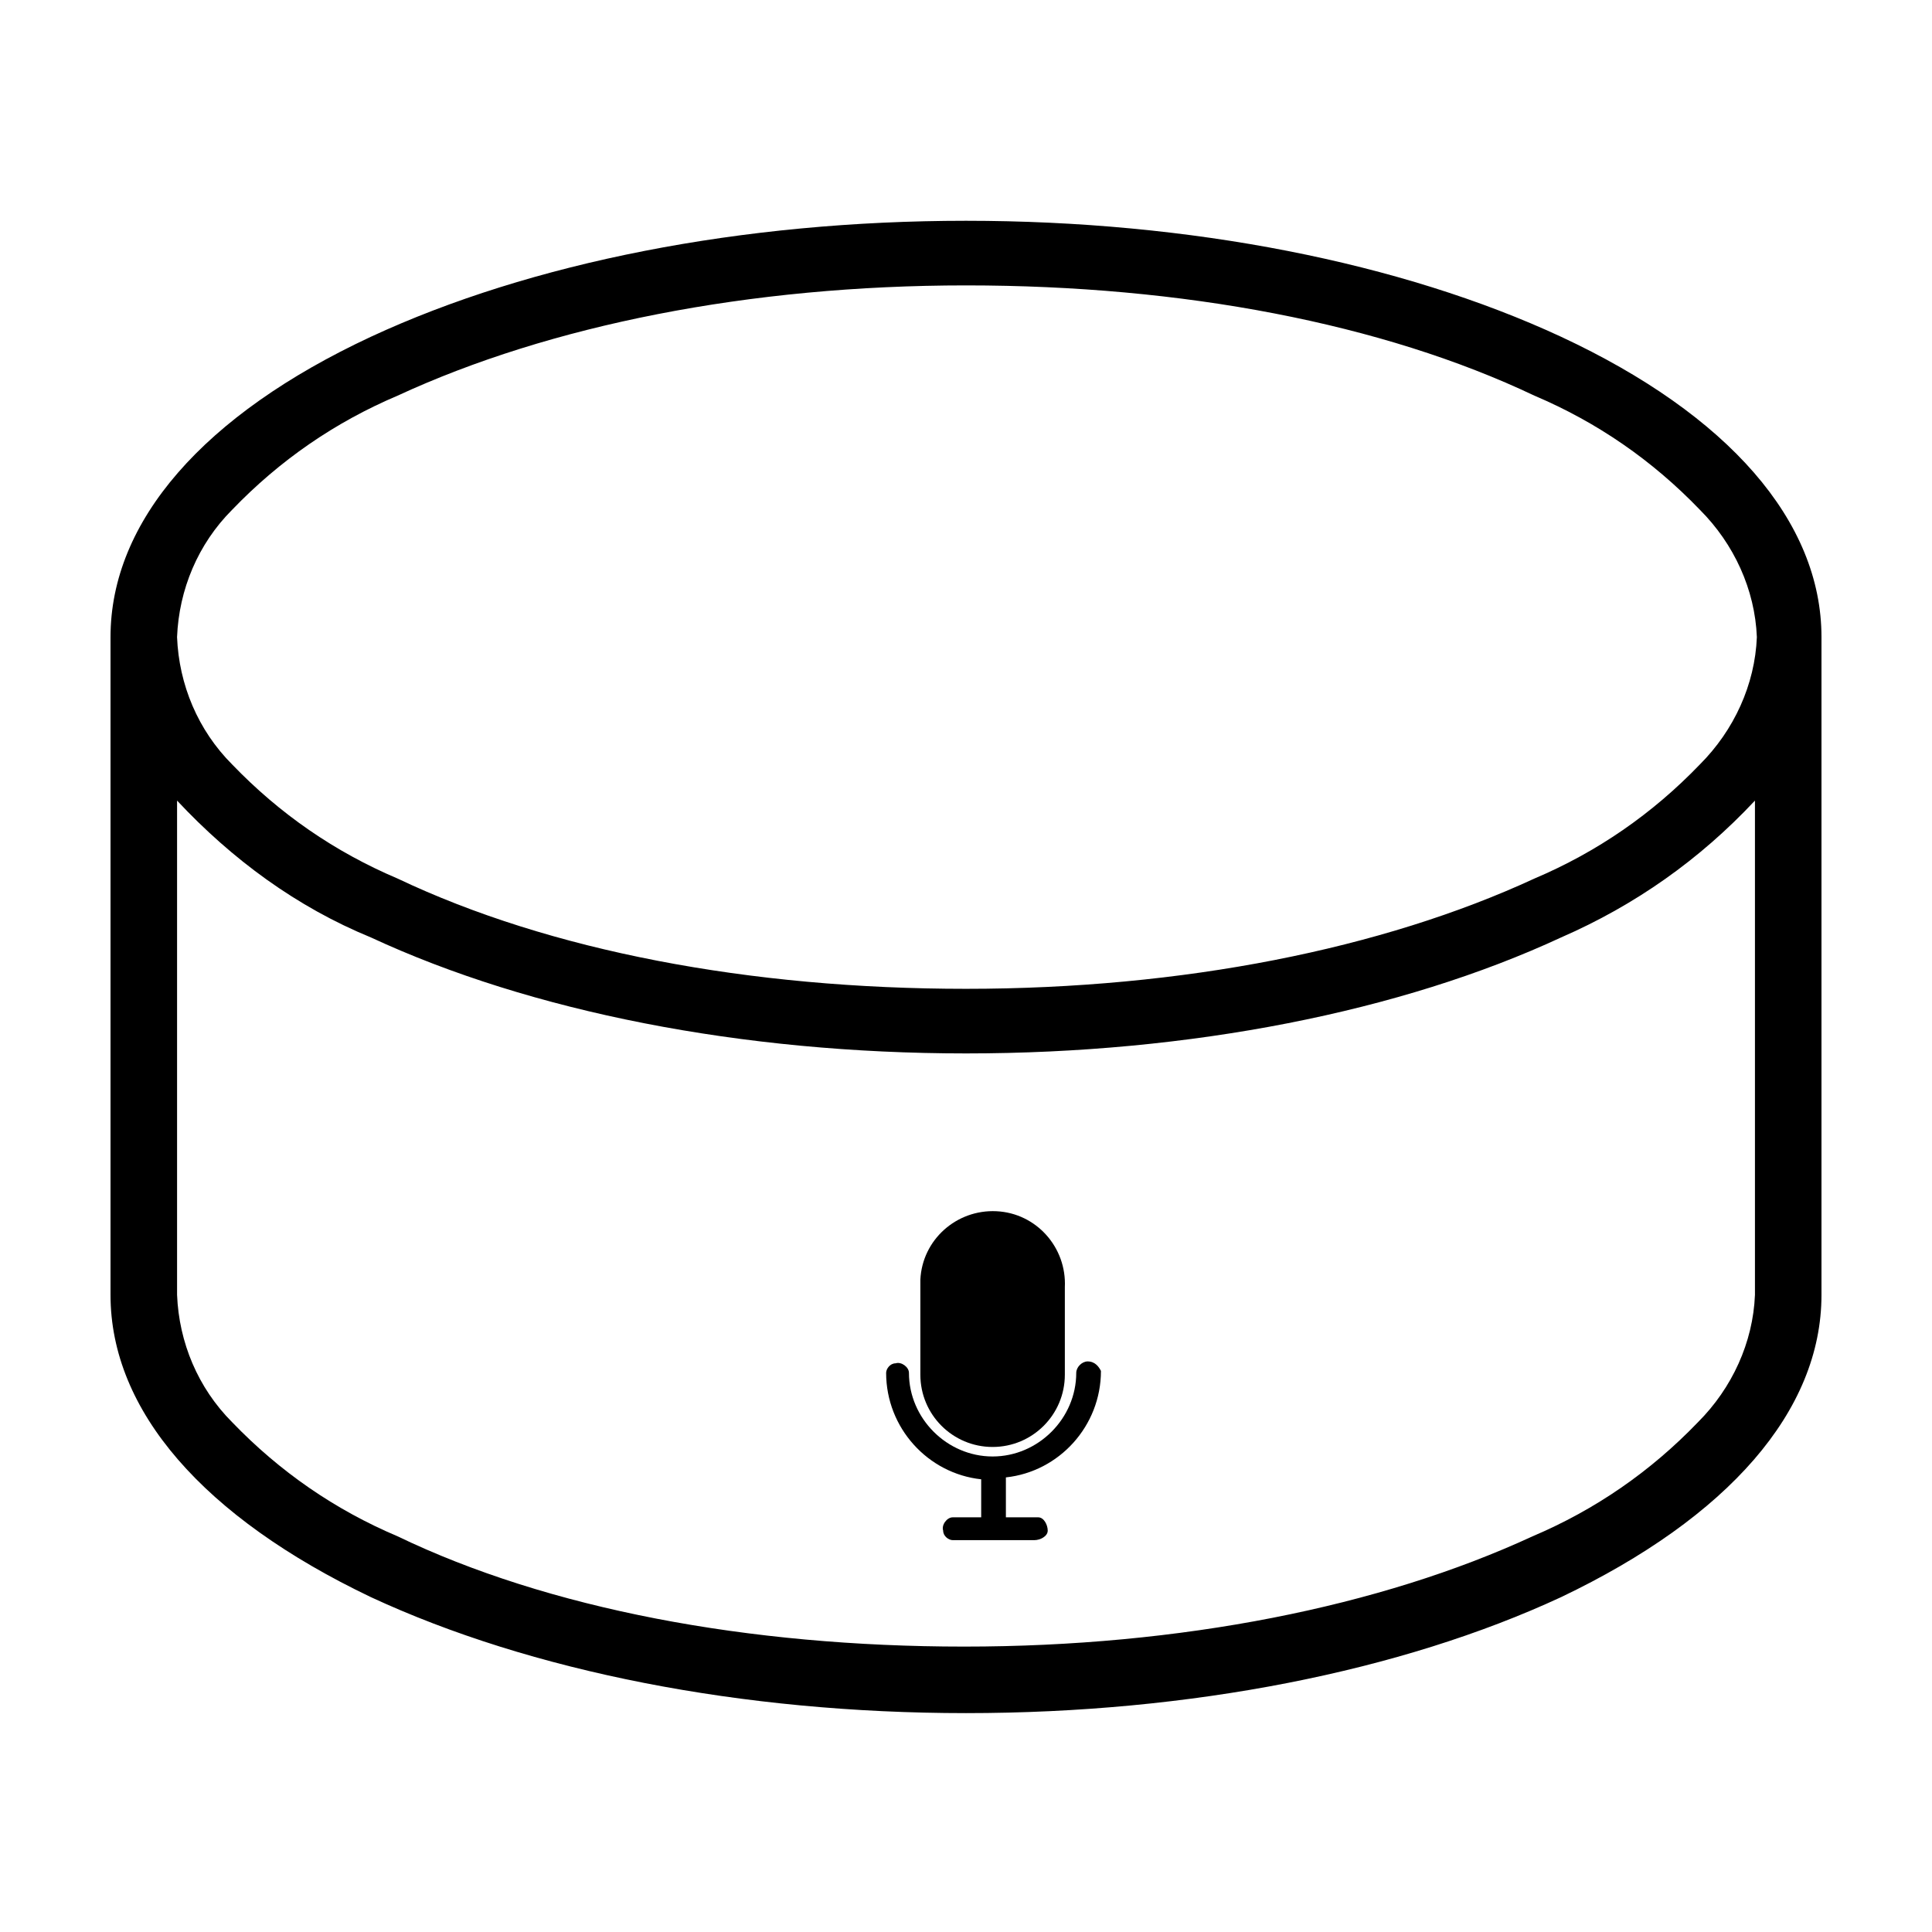 <?xml version="1.0" encoding="UTF-8"?>
<!-- Uploaded to: ICON Repo, www.iconrepo.com, Generator: ICON Repo Mixer Tools -->
<svg fill="#000000" width="800px" height="800px" version="1.1" viewBox="144 144 512 512" xmlns="http://www.w3.org/2000/svg">
 <g>
  <path d="m626.71 312.84c0-30.73-24.688-58.945-69.023-79.602-42.32-19.648-98.242-30.73-157.69-30.73-59.449 0-115.37 11.082-157.69 30.73-44.332 20.656-69.02 48.867-69.02 79.602v174.32c0 30.734 24.688 58.945 69.02 80.105 42.32 19.648 98.242 30.73 157.69 30.73 59.449 0 115.37-11.082 157.69-30.73 44.34-21.16 69.023-49.371 69.023-80.105zm-421.18-33.754c12.594-13.098 27.207-23.176 43.832-30.23 40.305-18.641 93.203-29.223 150.64-29.223 57.434 0 110.34 10.078 150.64 29.223 16.625 7.055 31.234 17.129 43.832 30.23 9.07 9.07 14.609 21.16 15.113 33.754-0.504 12.594-6.047 24.688-15.113 33.754-12.594 13.098-27.207 23.176-43.832 30.23-40.305 18.641-93.203 29.223-150.64 29.223-57.434 0-110.34-10.078-150.64-29.223-16.625-7.055-31.234-17.129-43.832-30.23-9.07-9.07-14.105-21.16-14.609-33.754 0.504-12.594 5.543-24.688 14.609-33.754zm403.55 208.07c-0.504 12.594-6.047 24.688-15.113 33.754-12.594 13.098-27.207 23.176-43.832 30.23-40.305 18.641-93.203 29.223-150.64 29.223-57.434 0-110.33-10.078-150.13-29.223-16.625-7.055-31.234-17.129-43.832-30.23-9.07-9.07-14.105-21.16-14.609-33.754v-130.99c14.609 15.617 31.738 28.215 51.387 36.273 42.32 19.648 98.242 30.73 157.69 30.73 59.449 0 115.37-11.082 157.69-30.73 19.648-8.566 36.777-20.656 51.387-36.273z"/>
  <path d="m432.24 504.79c-1.512 0-3.023 1.512-3.023 3.023 0 12.09-10.078 22.168-22.168 22.168-12.09 0-22.168-10.078-22.168-22.168 0-1.512-2.016-3.023-3.527-2.519-1.512 0-2.519 1.512-2.519 2.519 0 14.609 11.082 26.703 25.191 28.215v10.078h-7.559c-1.512 0-3.023 2.016-2.519 3.527 0 1.512 1.512 2.519 2.519 2.519h21.664c1.512 0 3.527-1.008 3.527-2.519 0-1.512-1.008-3.527-2.519-3.527h-1.008-7.559v-0.504-10.078c14.105-1.512 25.191-13.602 25.191-28.215-0.5-1.008-1.508-2.519-3.523-2.519z"/>
  <path d="m407.05 527.46c10.578 0 19.145-8.566 19.145-19.145v-23.176c0.504-10.578-7.559-19.648-18.137-20.152-10.578-0.504-19.648 7.559-20.152 18.137v2.016 23.176c0 10.582 8.566 19.145 19.145 19.145z"/>
 </g>
</svg>